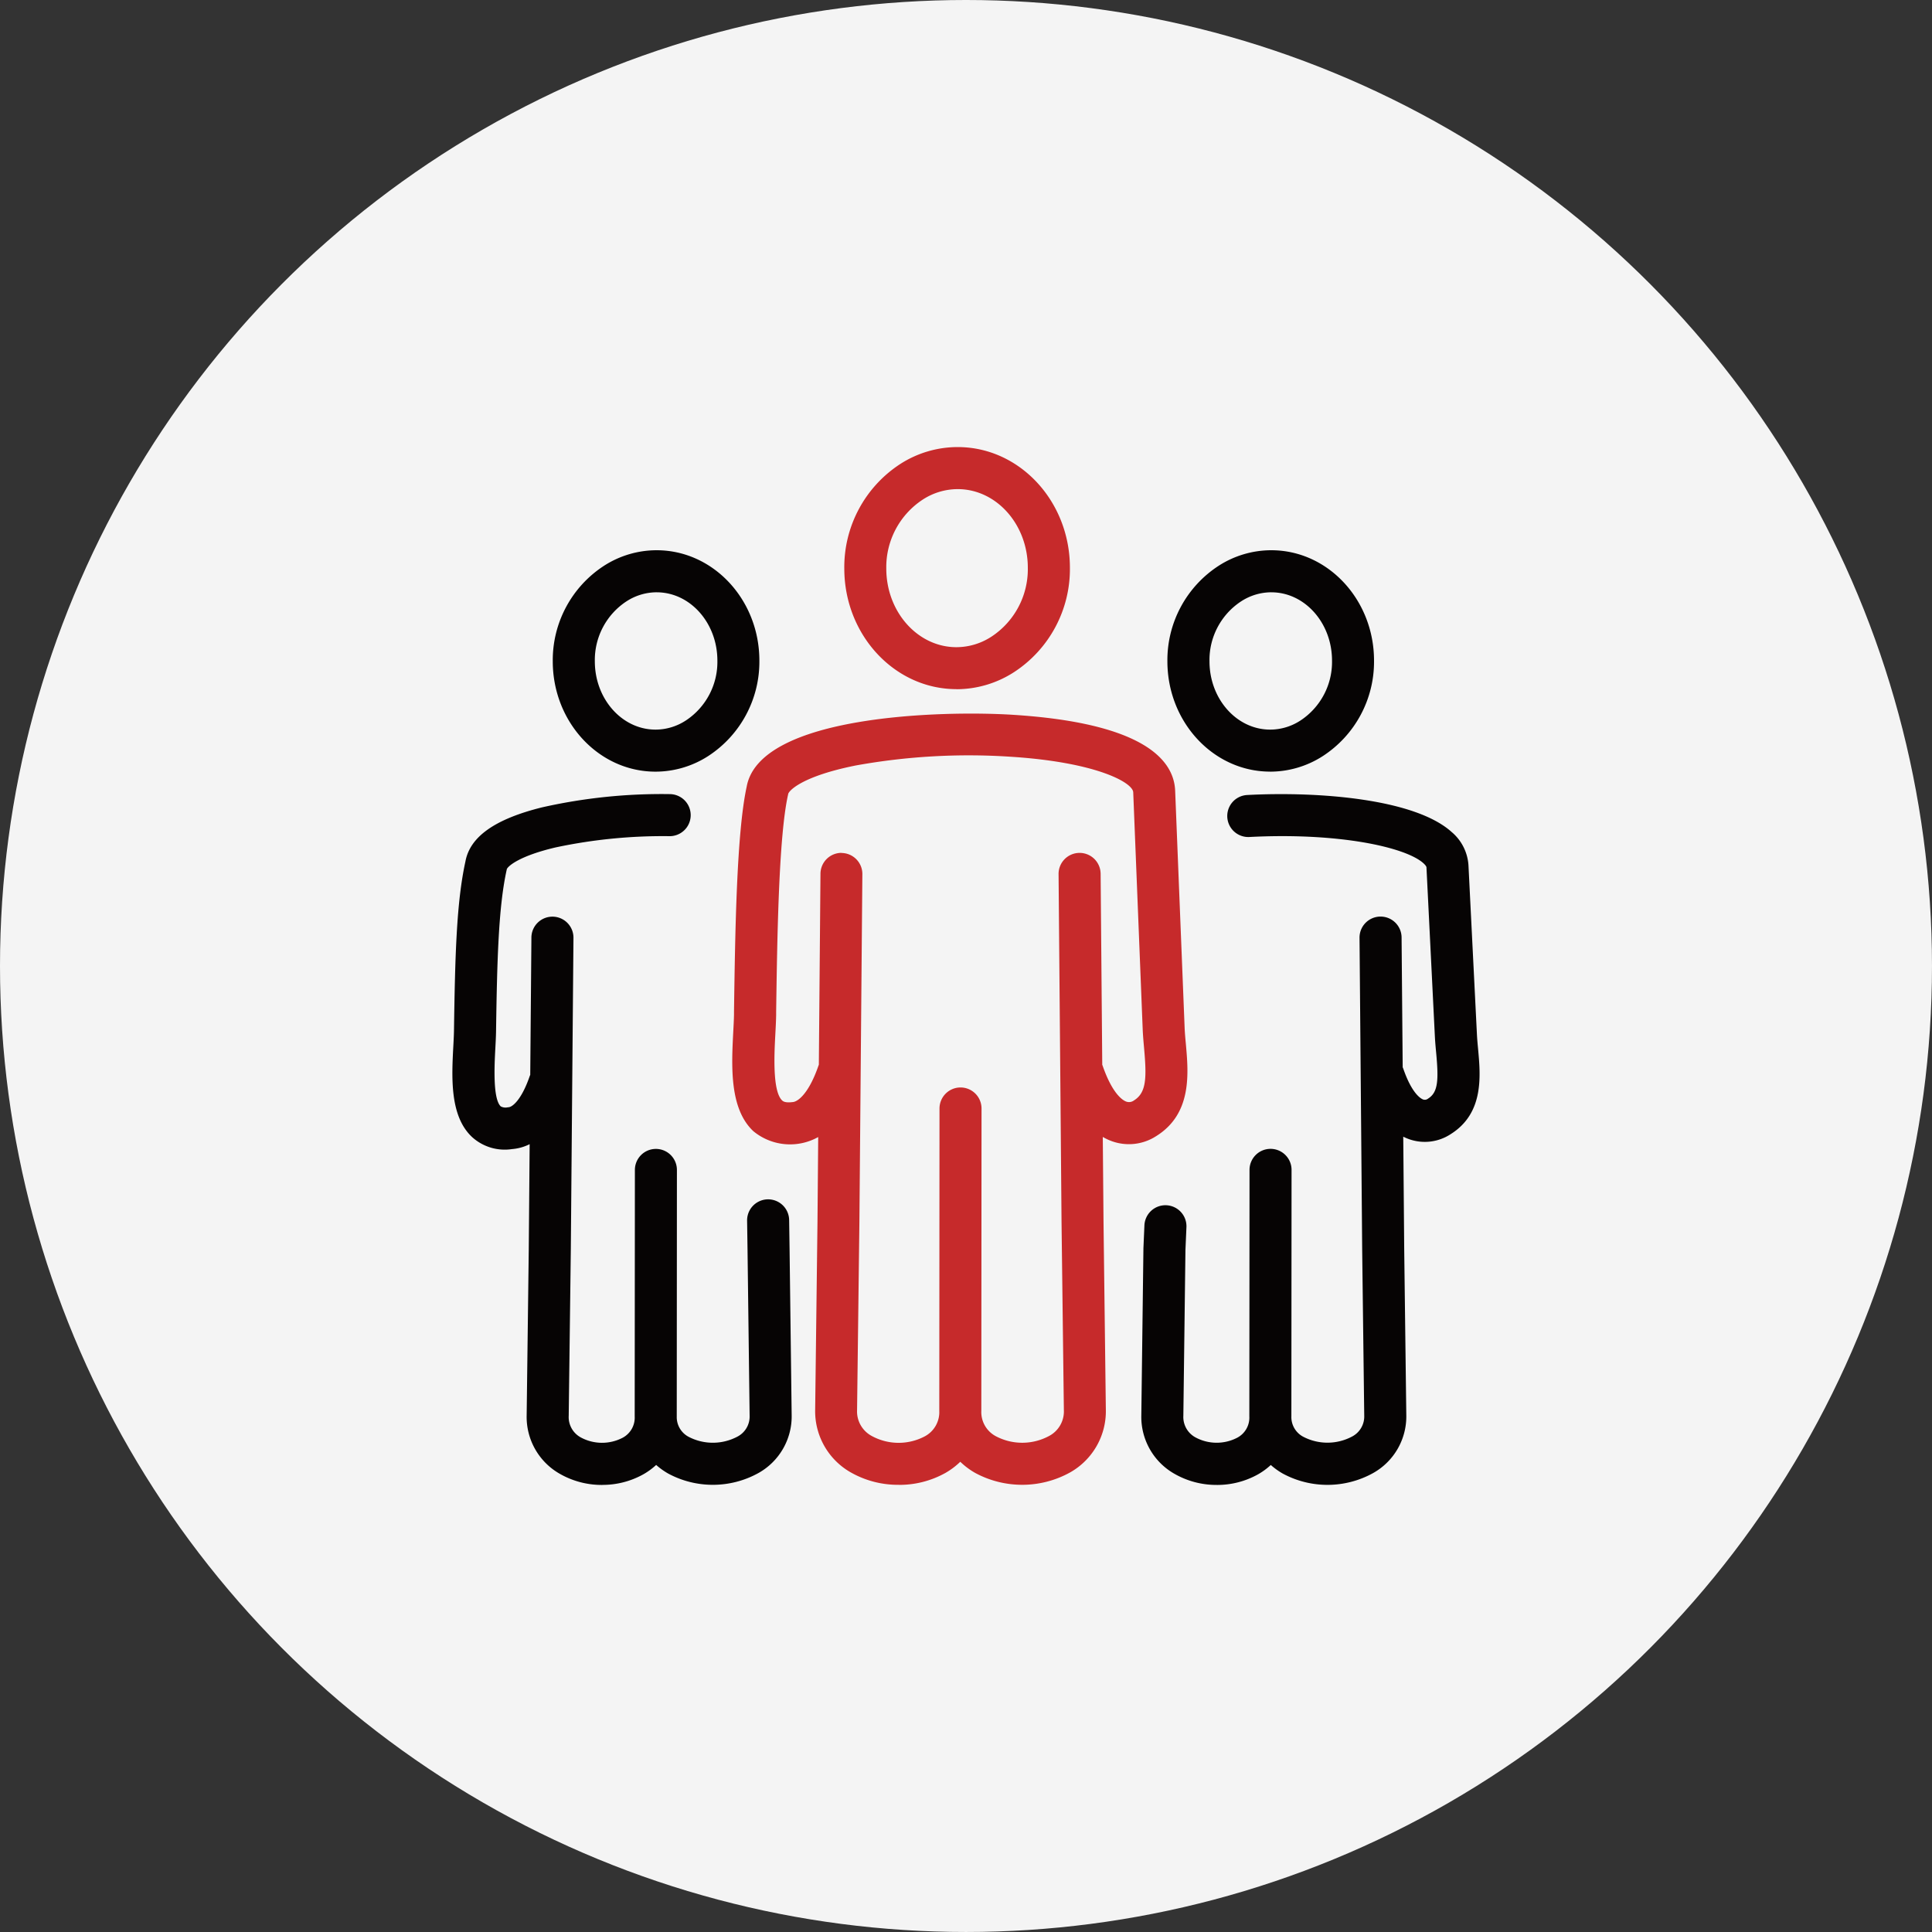 <svg xmlns="http://www.w3.org/2000/svg" width="154.311" height="154.311" viewBox="0 0 154.311 154.311"><rect x="0" y="0" width="154.311" height="154.311" fill="#333333" stroke="none"/><g transform="translate(-608.568 -2260)"><circle cx="77.155" cy="77.155" r="77.155" transform="translate(608.568 2260)" fill="#f4f4f4"/><g transform="translate(644.701 2295.707)"><path d="M61.05,82.895A6.737,6.737,0,0,1,57.661,82a5.224,5.224,0,0,1-2.635-4.673l.167-13.271c0-.017,0-.034,0-.052l.08-1.842a1.679,1.679,0,0,1,3.356.146l-.079,1.816-.167,13.24a1.85,1.85,0,0,0,.974,1.737,3.566,3.566,0,0,0,3.329.023,1.817,1.817,0,0,0,.967-1.7v-.006l.015-19.688a1.68,1.68,0,0,1,1.679-1.678h0a1.679,1.679,0,0,1,1.678,1.681l-.015,19.688v0a1.777,1.777,0,0,0,.98,1.642,4.186,4.186,0,0,0,3.854-.025,1.809,1.809,0,0,0,.986-1.682L72.666,64.1,72.454,39.2A1.679,1.679,0,0,1,74.119,37.5h.015a1.679,1.679,0,0,1,1.679,1.665l.088,10.37c.022.048.042.1.06.149.706,2.029,1.435,2.377,1.574,2.426a.417.417,0,0,0,.4-.075c.8-.5.842-1.488.639-3.667-.039-.414-.078-.841-.1-1.259L77.8,33.567c0-.053-.068-.17-.244-.329-1.43-1.291-6.788-2.464-13.9-2.094a1.679,1.679,0,0,1-.174-3.354c5.7-.3,13.389.3,16.329,2.955A3.791,3.791,0,0,1,81.155,33.4l.678,13.545c.017.346.052.719.089,1.115.2,2.176.482,5.157-2.208,6.83a3.763,3.763,0,0,1-3.3.39,4.088,4.088,0,0,1-.468-.2l.077,8.988.167,13.259a5.182,5.182,0,0,1-2.647,4.618,7.517,7.517,0,0,1-7.223.041,5.649,5.649,0,0,1-.953-.684,5.491,5.491,0,0,1-1.011.742,6.683,6.683,0,0,1-3.309.852m-49.093,0A6.737,6.737,0,0,1,8.567,82a5.224,5.224,0,0,1-2.635-4.673L6.1,64.061l.071-8.383a3.825,3.825,0,0,1-1.408.393,3.877,3.877,0,0,1-3.2-.97C-.222,53.424-.057,50.327.075,47.84c.024-.455.047-.885.052-1.237.089-6.034.2-10.238.913-13.5C1.4,31.124,3.4,29.708,7.168,28.775a43.34,43.34,0,0,1,10.19-1.056,1.679,1.679,0,0,1-.007,3.359h-.007a41.2,41.2,0,0,0-9.108.9c-2.922.687-3.811,1.508-3.892,1.741,0,.029-.008.046-.014.075-.65,2.95-.76,7.192-.843,12.863-.006.417-.031.878-.057,1.367-.07,1.307-.214,4.028.432,4.636a.8.8,0,0,0,.556.075l.073-.007c.291-.02,1.015-.558,1.672-2.449q.025-.071.055-.139l.093-10.968A1.679,1.679,0,0,1,9.67,39.2L9.459,64.1,9.291,77.369a1.849,1.849,0,0,0,.974,1.737,3.566,3.566,0,0,0,3.329.023,1.817,1.817,0,0,0,.967-1.7v-.006l.015-19.688a1.679,1.679,0,0,1,1.679-1.678h0a1.679,1.679,0,0,1,1.678,1.681L17.92,77.426v0a1.777,1.777,0,0,0,.98,1.642,4.187,4.187,0,0,0,3.854-.025,1.809,1.809,0,0,0,.986-1.682L23.573,64.1l-.034-2.311a1.679,1.679,0,0,1,3.358-.05l.034,2.314.167,13.27a5.182,5.182,0,0,1-2.647,4.618,7.516,7.516,0,0,1-7.223.041,5.642,5.642,0,0,1-.953-.684,5.491,5.491,0,0,1-1.011.742,6.683,6.683,0,0,1-3.309.852m53.359-56.97c-4.524,0-8.206-3.954-8.206-8.814A8.986,8.986,0,0,1,61.2,9.483,7.778,7.778,0,0,1,65.406,8.24c4.525,0,8.206,3.954,8.206,8.814a8.984,8.984,0,0,1-4.093,7.629,7.778,7.778,0,0,1-4.2,1.242m.09-14.326a4.429,4.429,0,0,0-2.4.716l-.024.015a5.6,5.6,0,0,0-2.515,4.782c0,3.008,2.174,5.455,4.847,5.455a4.43,4.43,0,0,0,2.4-.715l.024-.015a5.6,5.6,0,0,0,2.516-4.782c0-3.008-2.175-5.455-4.848-5.455M62.1,10.9h0ZM16.223,25.925c-4.525,0-8.206-3.954-8.206-8.814a8.986,8.986,0,0,1,4.09-7.628A7.778,7.778,0,0,1,16.313,8.24c4.525,0,8.206,3.954,8.206,8.814a8.984,8.984,0,0,1-4.093,7.629,7.778,7.778,0,0,1-4.2,1.242m.09-14.326a4.428,4.428,0,0,0-2.4.716l-.024.015a5.605,5.605,0,0,0-2.515,4.782c0,3.008,2.174,5.455,4.847,5.455a4.43,4.43,0,0,0,2.4-.715l.024-.015a5.6,5.6,0,0,0,2.517-4.782c0-3.008-2.175-5.455-4.847-5.455M13,10.9h0ZM40.842,0" transform="translate(0 0.001)" fill="#060404"/><path d="M108.481,82.886a7.618,7.618,0,0,1-3.822-.988,5.615,5.615,0,0,1-2.851-5.012l.186-15.032.057-6.745a4.607,4.607,0,0,1-5.184-.471c-1.921-1.809-1.741-5.214-1.6-7.95.027-.509.053-.989.059-1.386l0-.241c.092-6.342.206-14.229,1.012-17.936,1.036-5.737,15.667-6.092,21.234-5.743,10.562.662,12.893,3.662,12.989,6.063l.756,18.918c.016.41.056.852.1,1.321.21,2.348.5,5.565-2.371,7.351a4.009,4.009,0,0,1-3.512.416,4.416,4.416,0,0,1-.753-.35l.058,6.76.186,15.022a5.612,5.612,0,0,1-2.849,5.01,7.9,7.9,0,0,1-7.589.042,5.962,5.962,0,0,1-1.189-.89,5.968,5.968,0,0,1-1.2.9,7.548,7.548,0,0,1-3.729.945m-4.571-50.47h.015a1.68,1.68,0,0,1,1.665,1.694l-.237,27.779-.186,15.034A2.222,2.222,0,0,0,106.356,79a4.478,4.478,0,0,0,4.182.028,2.187,2.187,0,0,0,1.184-2.036v-.006l.017-24.159a1.68,1.68,0,0,1,1.679-1.678h0a1.679,1.679,0,0,1,1.678,1.681l-.017,24.159v0a2.181,2.181,0,0,0,1.184,2.028,4.518,4.518,0,0,0,4.22-.027,2.218,2.218,0,0,0,1.189-2.075l-.186-15.023-.237-27.785a1.68,1.68,0,0,1,1.665-1.694h.015a1.68,1.68,0,0,1,1.679,1.665l.13,15.258q.025.058.046.119c.8,2.288,1.636,2.741,1.875,2.825a.658.658,0,0,0,.618-.1c1-.625,1.013-1.816.8-4.2-.044-.489-.089-.994-.109-1.487l-.756-18.918c-.031-.779-2.95-2.413-9.843-2.845a50.7,50.7,0,0,0-12.309.7c-4.318.862-5.365,2.024-5.409,2.289,0,.029-.01.057-.017.085-.74,3.358-.857,11.416-.942,17.3l0,.241c-.007.461-.034.973-.063,1.515-.085,1.6-.244,4.586.543,5.327.052.049.211.2.776.135l.072-.007c.4-.028,1.271-.662,2.036-2.862.014-.041.029-.08.046-.119l.13-15.258a1.679,1.679,0,0,1,1.679-1.665m9.184-13.076c-4.941,0-8.96-4.324-8.96-9.639a9.828,9.828,0,0,1,4.473-8.346A8.486,8.486,0,0,1,113.194,0c4.941,0,8.961,4.324,8.961,9.639a9.827,9.827,0,0,1-4.476,8.346,8.486,8.486,0,0,1-4.586,1.356m.1-15.982a5.134,5.134,0,0,0-2.781.829l-.023.015a6.448,6.448,0,0,0-2.9,5.5c0,3.463,2.513,6.28,5.6,6.28a5.133,5.133,0,0,0,2.78-.829l.024-.015a6.446,6.446,0,0,0,2.9-5.5c0-3.463-2.513-6.28-5.6-6.28M109.5,2.775h0Z" transform="translate(-72.833 0.001)" fill="#c62a2b"/></g></g></svg>